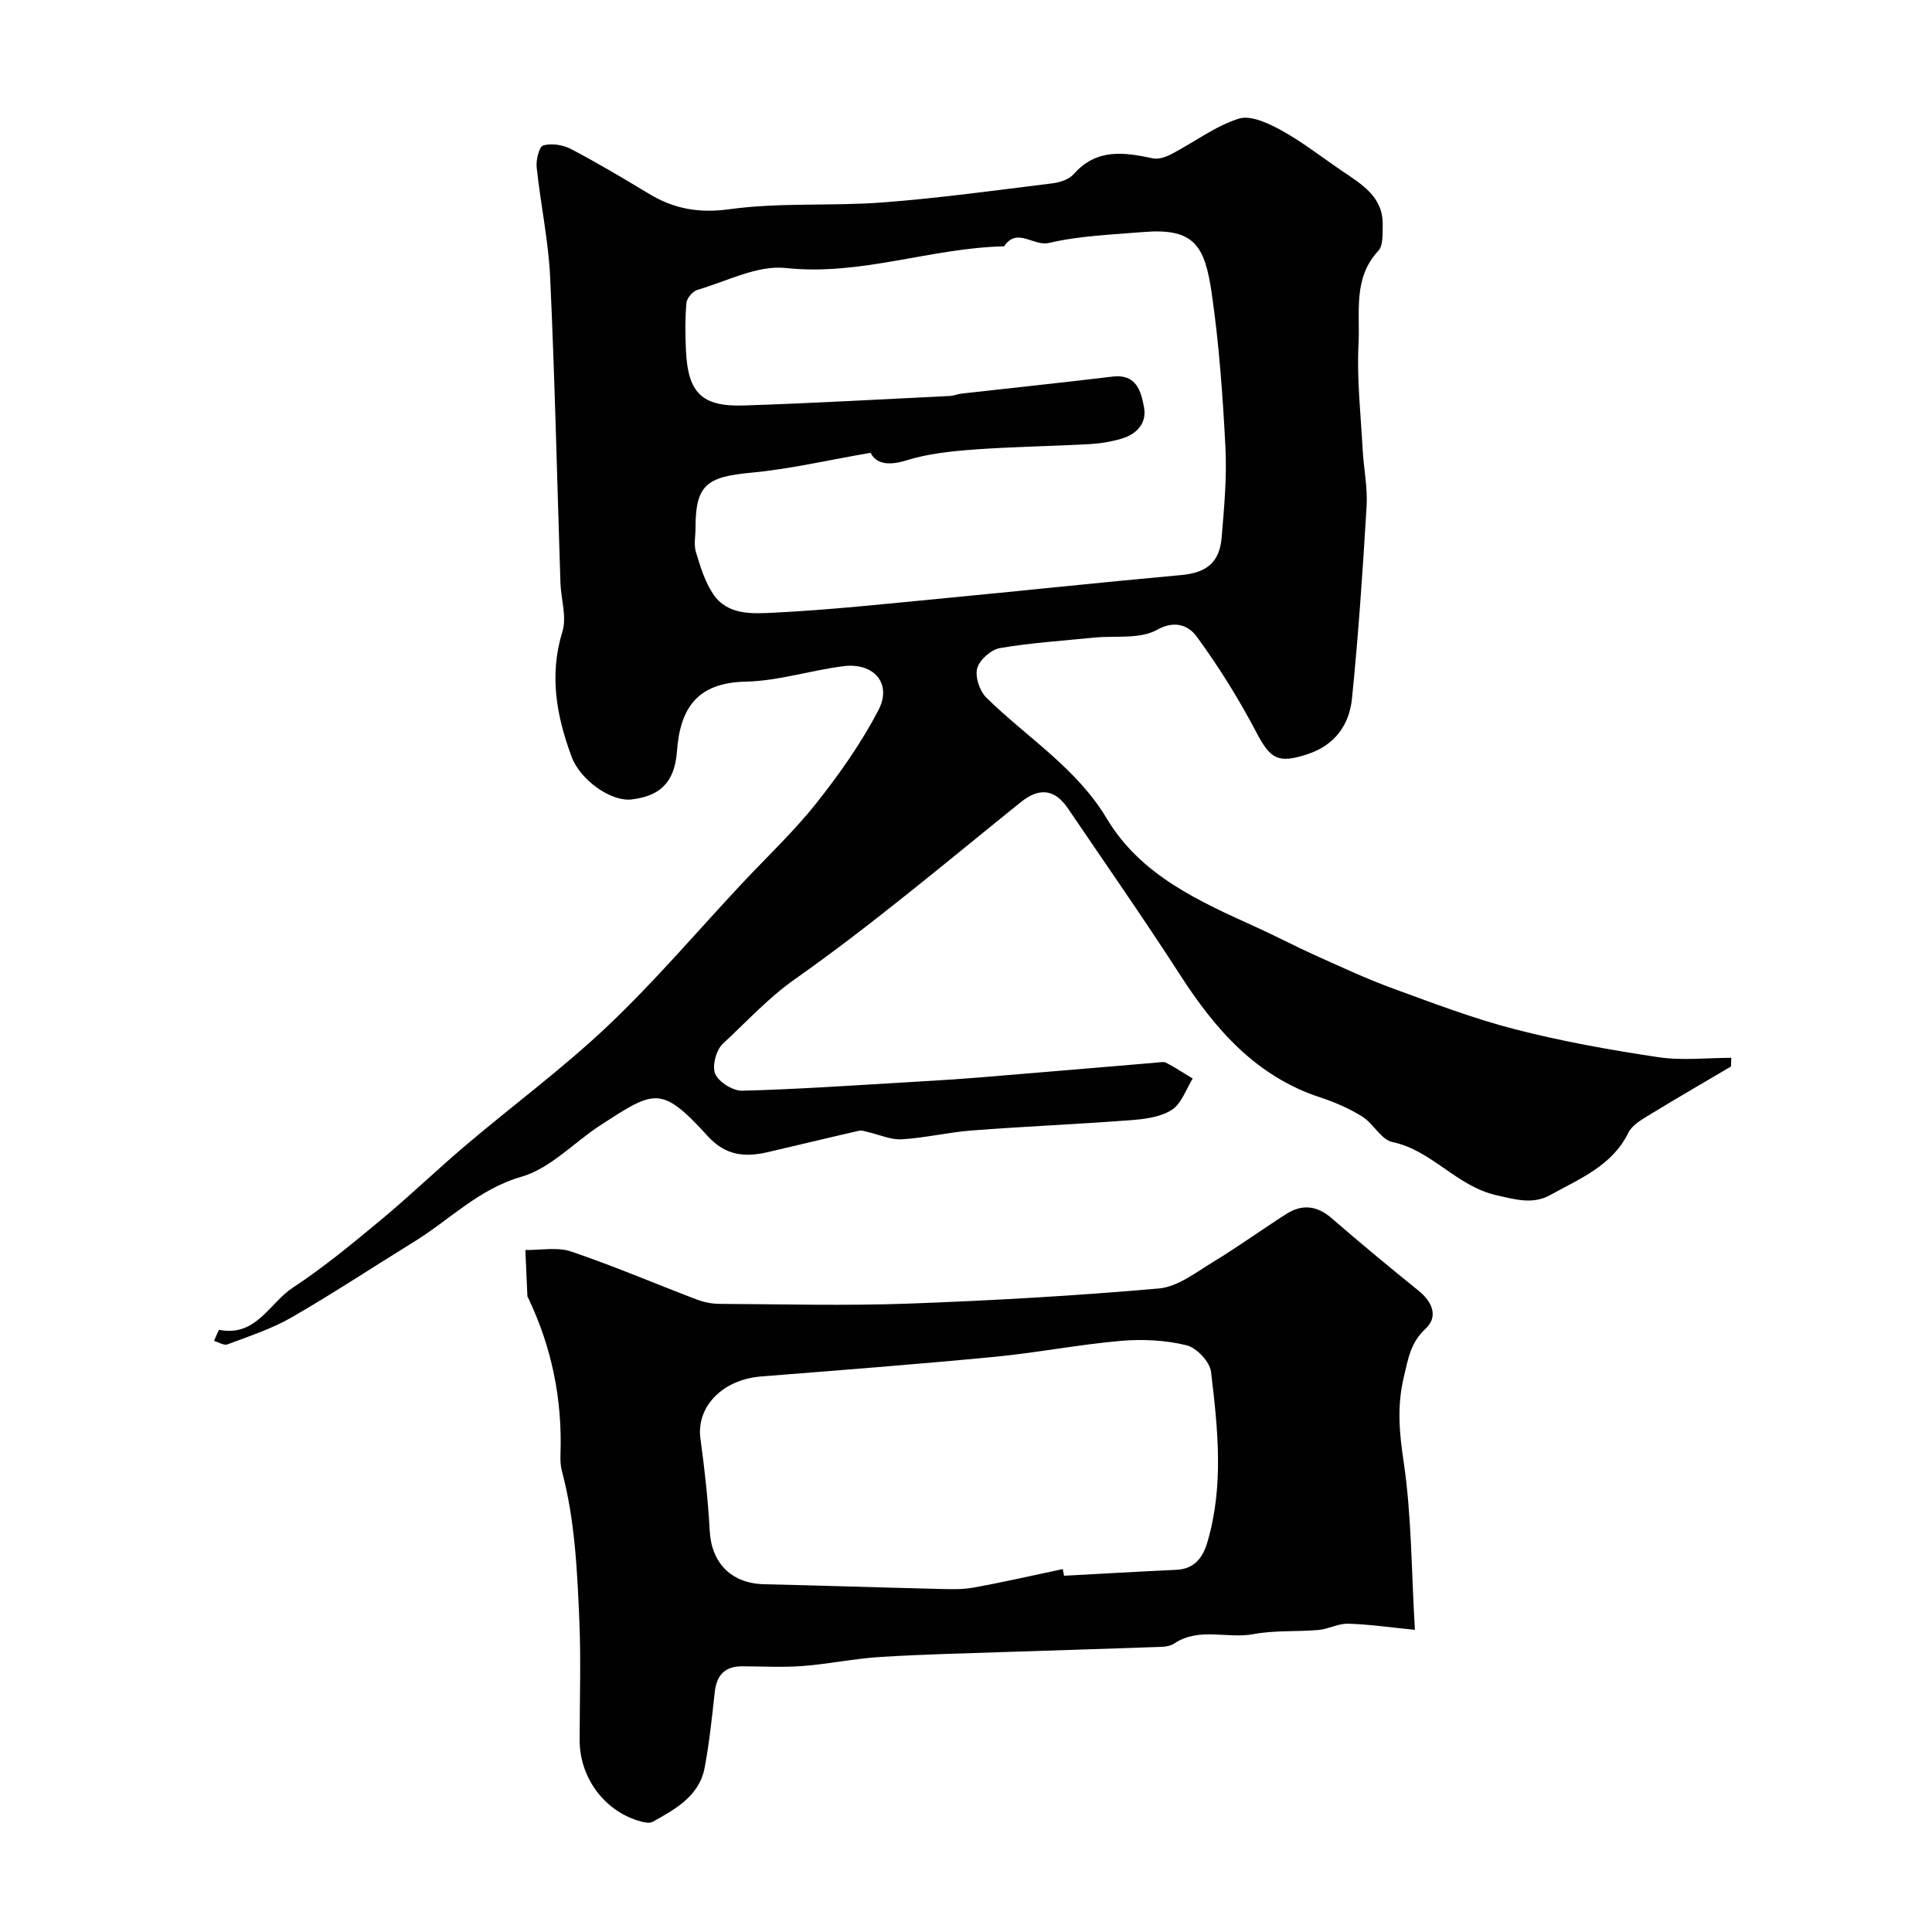 <svg enable-background="new 0 0 400 400" viewBox="0 0 400 400" xmlns="http://www.w3.org/2000/svg"><g fill="#010102"><path d="m358.38 220.81c-5.73 3.38-11.5 6.71-17.18 10.19-1.52.93-3.33 2.03-4.06 3.51-3.37 6.87-10.04 9.49-16.08 12.86-3.62 2.02-7.01 1.05-11.21.1-8.37-1.91-13.36-9.3-21.56-11.02-2.34-.49-3.94-3.83-6.24-5.27-2.67-1.67-5.66-2.97-8.67-3.96-13.35-4.37-21.81-14.13-29.11-25.46-7.49-11.61-15.41-22.95-23.16-34.38-2.8-4.13-6.05-4.29-9.73-1.33-15.44 12.42-30.6 25.26-46.78 36.66-5.65 3.98-10.04 8.86-14.93 13.37-1.4 1.29-2.29 4.64-1.59 6.26.74 1.71 3.68 3.53 5.61 3.48 11.55-.3 23.08-1.11 34.61-1.78 4.94-.29 9.88-.59 14.8-.99 12.13-.99 24.25-2.04 36.38-3.05.66-.06 1.46-.24 1.98.04 1.88.99 3.66 2.16 5.48 3.26-1.39 2.22-2.31 5.18-4.31 6.47-2.31 1.5-5.53 1.92-8.41 2.14-10.99.84-22.01 1.3-33 2.14-4.86.37-9.66 1.54-14.52 1.83-2.28.14-4.63-.97-6.96-1.49-.63-.14-1.31-.42-1.89-.28-6.31 1.44-12.6 2.97-18.9 4.43-4.73 1.09-8.72.76-12.46-3.36-9.61-10.56-10.99-9.47-22.18-2.21-5.47 3.55-10.34 8.92-16.29 10.64-8.93 2.57-14.9 8.93-22.26 13.46-8.47 5.22-16.78 10.72-25.4 15.69-4.13 2.38-8.78 3.88-13.27 5.58-.73.28-1.85-.46-2.78-.72.38-.79.91-2.32 1.13-2.28 7.58 1.47 10.35-5.56 15.18-8.74 6.41-4.22 12.37-9.15 18.29-14.07 6.01-4.99 11.65-10.44 17.61-15.49 9.77-8.28 20.13-15.92 29.4-24.72 9.69-9.19 18.38-19.43 27.51-29.2 5.2-5.57 10.8-10.82 15.53-16.76 4.81-6.06 9.34-12.49 12.91-19.33 2.87-5.51-.92-9.9-7.26-9.1-6.79.86-13.5 3.06-20.27 3.2-9.99.21-13.53 5.51-14.18 14.39-.52 7.16-4.23 9.34-9.32 9.99-4.33.55-10.7-4.01-12.49-8.82-3.13-8.42-4.69-16.89-1.91-25.92.94-3.05-.3-6.75-.41-10.15-.69-21.03-1.15-42.08-2.12-63.1-.35-7.66-2-15.25-2.8-22.9-.16-1.52.52-4.28 1.36-4.51 1.72-.49 4.07-.13 5.72.73 5.48 2.87 10.82 6.05 16.12 9.25 5.23 3.16 10.36 4.1 16.76 3.22 10.45-1.43 21.18-.6 31.74-1.4 11.75-.9 23.45-2.52 35.15-3.96 1.53-.19 3.4-.83 4.36-1.92 4.73-5.36 10.43-4.51 16.41-3.24 1.2.25 2.76-.33 3.93-.95 4.62-2.43 8.93-5.72 13.81-7.27 2.47-.79 6.17.96 8.84 2.43 4.4 2.43 8.41 5.58 12.59 8.42 4.09 2.78 8.51 5.35 8.37 11.21-.04 1.8.13 4.2-.9 5.3-5.29 5.65-3.76 12.73-4.1 19.21-.38 7.25.46 14.58.85 21.87.21 3.93 1.05 7.88.82 11.77-.79 13.3-1.69 26.61-3.03 39.87-.54 5.4-3.55 9.63-9.13 11.47-6.25 2.07-7.77 1.01-10.72-4.6-3.61-6.87-7.75-13.53-12.34-19.78-1.42-1.94-4.2-3.56-8.15-1.35-3.55 1.99-8.66 1.18-13.07 1.62-6.5.66-13.05 1.07-19.48 2.17-1.83.32-4.22 2.43-4.7 4.18s.49 4.69 1.87 6.05c8.39 8.28 18.67 14.54 24.96 25.07 7.04 11.78 19.11 17.11 30.98 22.5 4.1 1.86 8.08 3.97 12.18 5.81 5.32 2.39 10.61 4.86 16.07 6.86 8.37 3.06 16.75 6.26 25.37 8.47 9.72 2.5 19.66 4.27 29.59 5.76 4.93.74 10.07.13 15.11.13-.04.59-.05 1.2-.07 1.8zm-178.13-127.06c-8.83 1.51-16.75 3.38-24.77 4.12-9.24.85-11.48 2.59-11.48 11.45 0 1.67-.38 3.45.08 4.97.91 3 1.86 6.14 3.58 8.71 2.97 4.44 8.19 4.06 12.54 3.85 11.48-.56 22.93-1.81 34.39-2.9 16.66-1.59 33.31-3.38 49.98-4.89 5.12-.47 7.92-2.51 8.36-7.76.52-6.23 1.1-12.52.78-18.74-.55-10.65-1.31-21.33-2.84-31.87-1.44-9.88-3.64-13.52-14.16-12.65-6.54.54-13.19.77-19.53 2.26-3.21.76-6.59-3.35-9.29.7-15.15.32-29.66 6.16-45.21 4.49-5.87-.63-12.21 2.75-18.27 4.52-.98.29-2.2 1.7-2.29 2.69-.29 3.33-.26 6.7-.09 10.04.42 8.59 3.31 11.49 11.92 11.21 14.25-.46 28.48-1.28 42.72-1.97.81-.04 1.59-.4 2.4-.49 10.42-1.18 20.85-2.26 31.26-3.52 4.93-.6 5.89 2.97 6.52 6.31.64 3.37-1.52 5.62-4.67 6.55-2.17.64-4.47 1.01-6.73 1.13-7.93.43-15.87.53-23.79 1.11-4.7.35-9.52.85-13.99 2.24-3.91 1.22-6.33.63-7.42-1.56z"/><path d="m292.94 337.44c-5.05-.5-9.43-1.14-13.83-1.27-2.03-.06-4.07 1.12-6.14 1.3-4.48.39-9.07.03-13.45.86-5.45 1.02-11.28-1.51-16.42 1.95-.75.5-1.83.66-2.77.69-10.43.38-20.87.68-31.3 1.03-8.94.31-17.88.5-26.8 1.06-5.36.33-10.66 1.46-16.02 1.87-4.16.32-8.37.07-12.56.06-3.6-.01-5.29 1.86-5.67 5.37-.57 5.19-1.12 10.4-2.07 15.53-1.1 5.97-6.04 8.65-10.77 11.29-.77.43-2.15.05-3.15-.27-7.09-2.24-11.98-9.06-11.98-16.6 0-8.33.29-16.68-.07-25-.45-10.32-.91-20.68-3.61-30.76-.29-1.1-.33-2.3-.29-3.45.4-11.32-1.78-22.1-6.66-32.32-.07-.15-.18-.3-.19-.46-.15-3.17-.29-6.35-.42-9.52 3.17.05 6.61-.66 9.47.31 8.77 2.97 17.32 6.63 25.99 9.93 1.49.57 3.16.9 4.75.91 13.03.07 26.07.42 39.08-.05 17.31-.63 34.63-1.62 51.89-3.14 3.87-.34 7.63-3.31 11.19-5.47 5.16-3.13 10.06-6.68 15.14-9.93 3.3-2.11 6.38-1.78 9.44.87 5.89 5.11 11.9 10.09 17.97 14.99 2.87 2.31 4.13 5.37 1.49 7.84-3.14 2.94-3.61 6.14-4.53 10.02-1.46 6.15-.93 11.64-.01 17.77 1.62 11.03 1.57 22.32 2.3 34.59zm-72.9-12.58c.09.46.17.92.26 1.38 7.76-.41 15.52-.87 23.29-1.23 3.74-.17 5.46-2.58 6.38-5.69 3.45-11.68 2.17-23.54.76-35.3-.25-2.09-3-5-5.09-5.5-4.35-1.06-9.08-1.3-13.57-.91-8.79.77-17.49 2.48-26.28 3.32-16.05 1.54-32.12 2.77-48.19 4.05-8.04.64-13.49 6.29-12.58 12.9.86 6.33 1.58 12.7 1.92 19.07.36 6.68 4.5 10.9 11.29 11.05 11.93.27 23.87.67 35.8.96 2.49.06 5.04.18 7.46-.26 6.21-1.11 12.37-2.54 18.55-3.84z"/></g></svg>